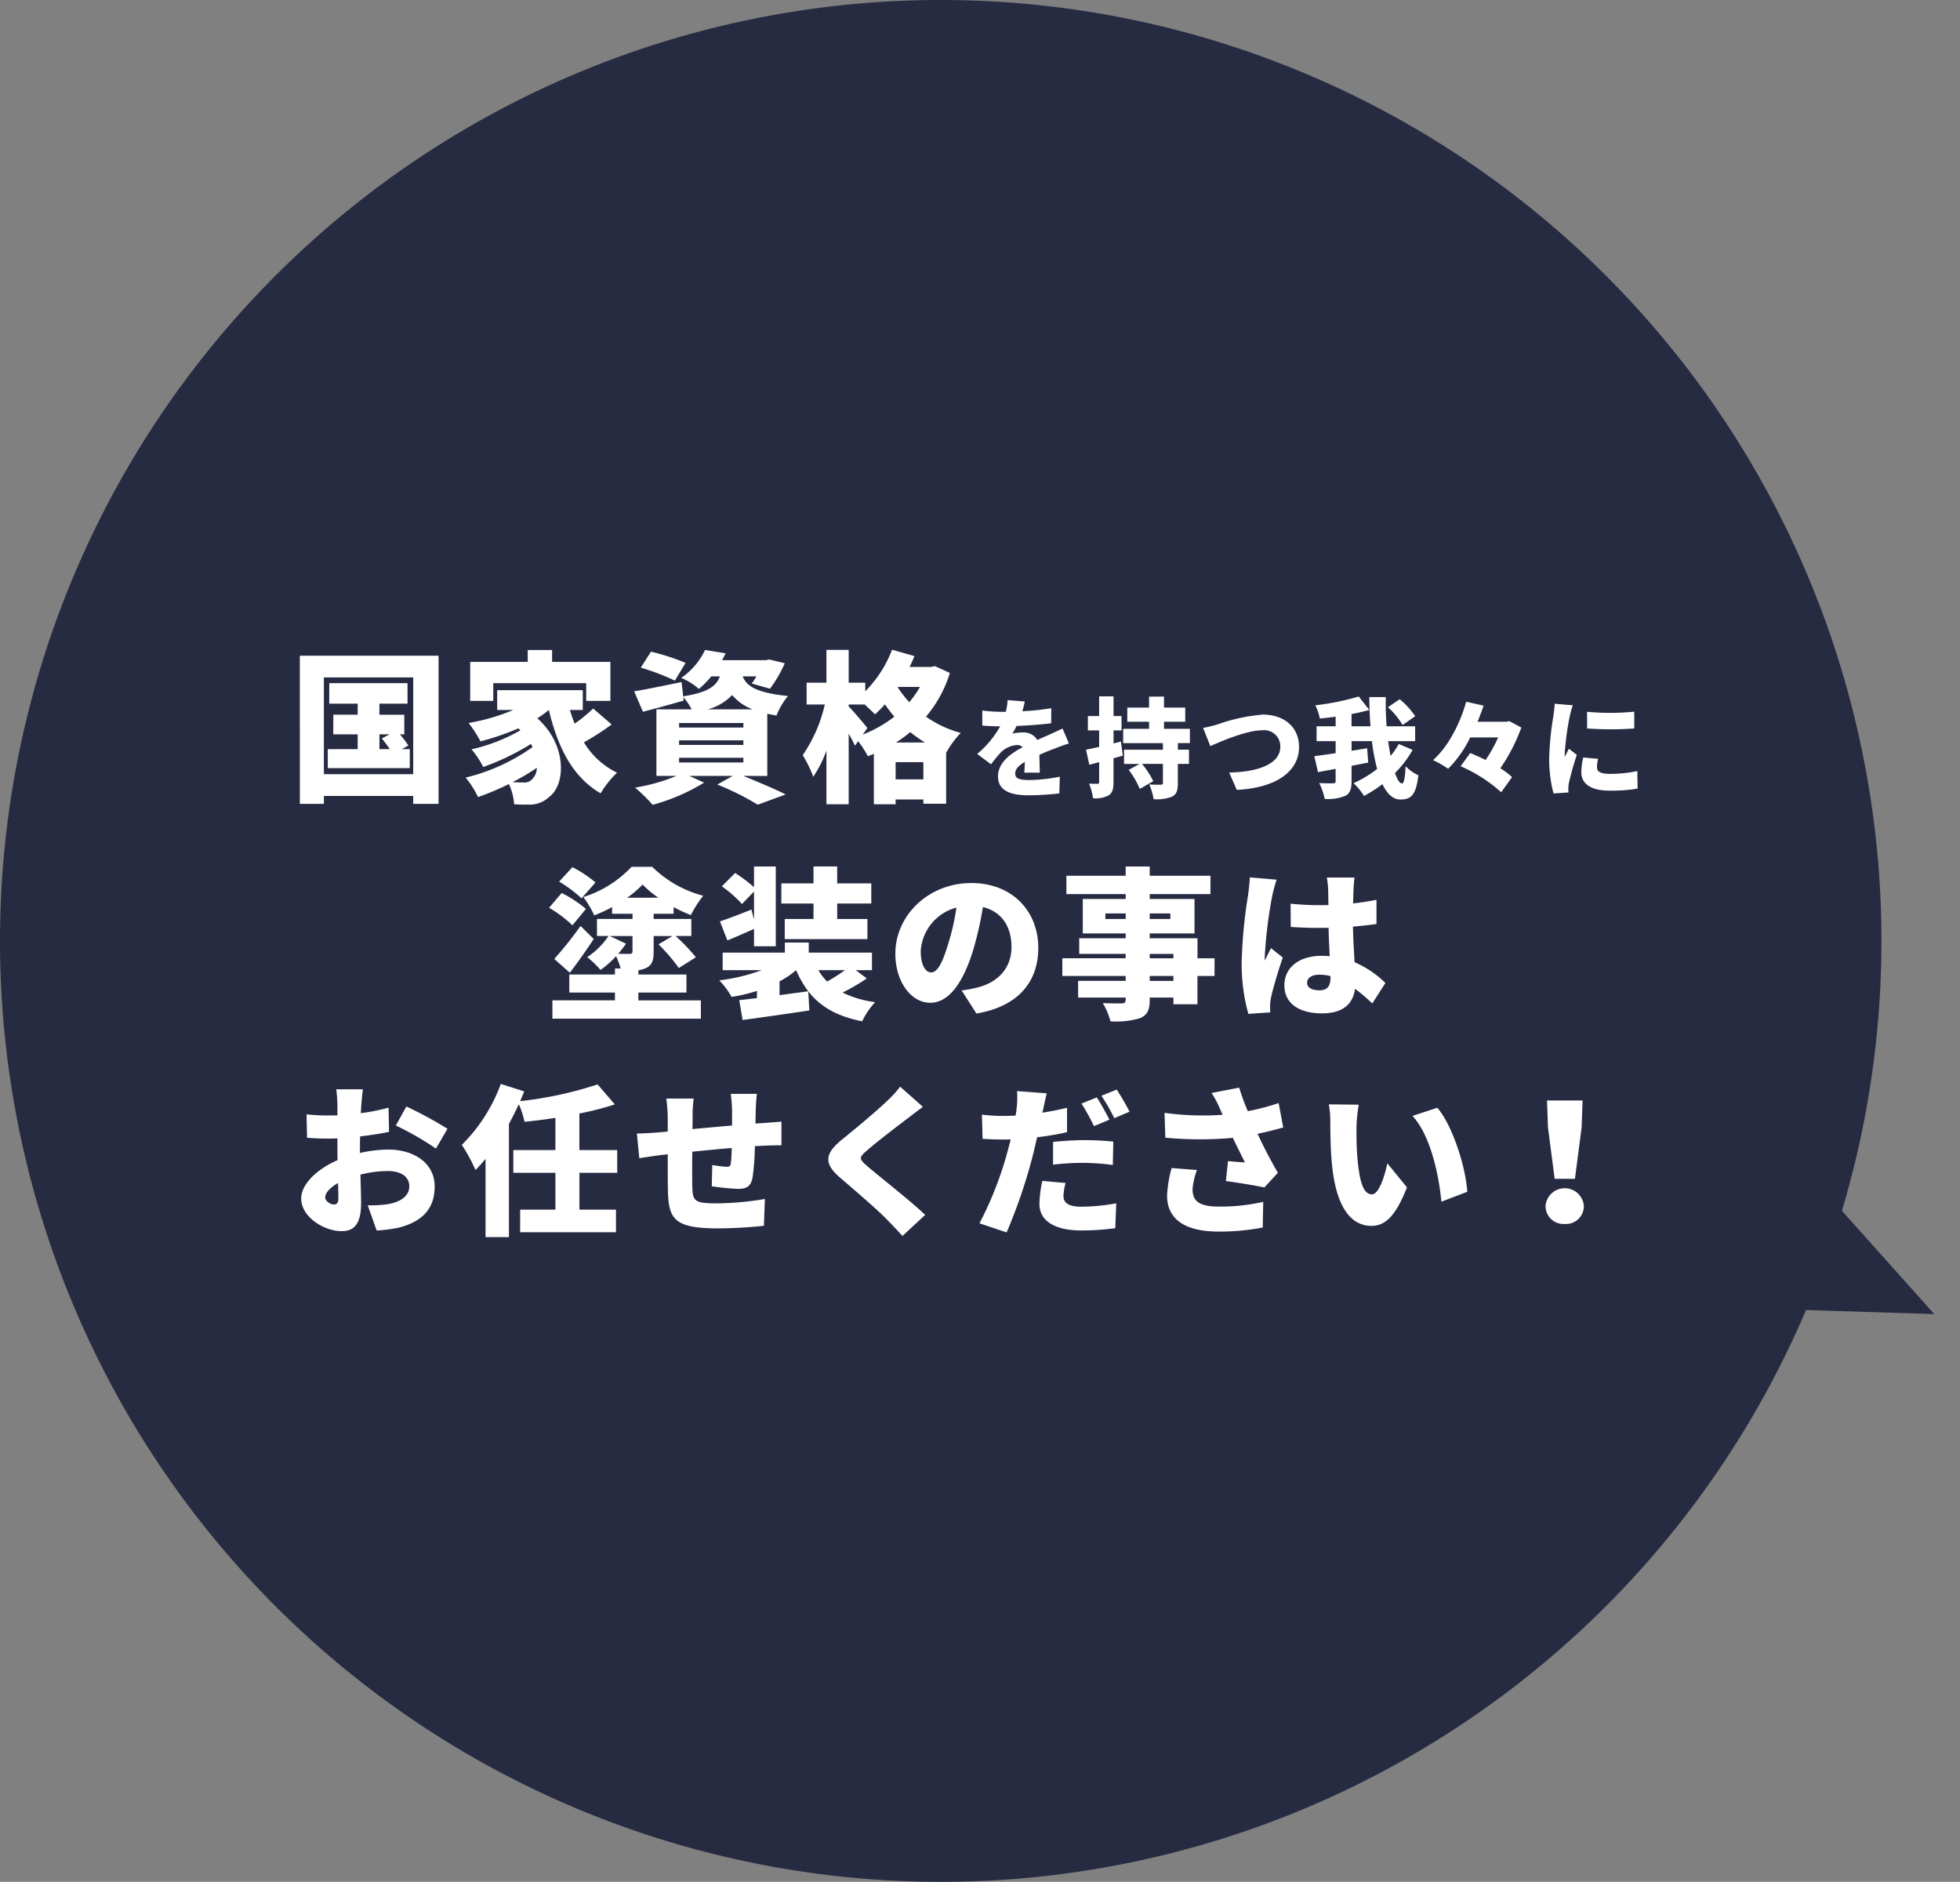 <svg xmlns="http://www.w3.org/2000/svg" width="289.607" height="278" viewBox="0 0 289.607 278">
  <rect x="0" y="0" width="289.607" height="278" fill="#808080" stroke="none"/>
  <g id="グループ_1277" data-name="グループ 1277" transform="translate(-523 -6572)">
    <path id="パス_18538" data-name="パス 18538" d="M139,0A139,139,0,1,1,0,139,139,139,0,0,1,139,0Z" transform="translate(523 6572)" fill="#262b42"/>
    <path id="パス_18539" data-name="パス 18539" d="M-86.936-8.04h1.512l-1.152.6c.384.48.816,1.056,1.176,1.584h-1.536Zm3.312,2.184.96-.528A14.216,14.216,0,0,0-83.912-8.04h.648v-2.9h-3.672v-1.632h4.152V-15.6H-94.352v3.024h4.2v1.632h-3.6v2.9h3.6v2.184h-4.416v2.808h12.12V-5.856Zm-11.52,3.7v-14.3h13.2v14.3Zm-3.552-17.5V2.232h3.552V1.056h13.2V2.232H-78.2V-19.656ZM-70.112-15.6h13.728v2.616h3.576v-5.76h-8.616V-20.5h-3.6v1.752h-8.5v5.76h3.408Zm5.784,14.136A1.518,1.518,0,0,1-65.7-.936c-.456,0-.984,0-1.56-.048A31.908,31.908,0,0,0-63.68-3.1,2.349,2.349,0,0,1-64.328-1.464Zm8.976-10.392a22.811,22.811,0,0,1-2.736,2.232,18.125,18.125,0,0,1-.7-2.016h1.9v-2.928H-69.536v2.928h2.376a30.086,30.086,0,0,1-6.6,1.92,17.9,17.9,0,0,1,1.752,2.712,36.647,36.647,0,0,0,5.592-1.92c.1.1.216.192.312.288a25.9,25.9,0,0,1-7.224,2.808A12.987,12.987,0,0,1-71.6-3.216a36.721,36.721,0,0,0,7.056-3.408c.1.168.168.312.24.456a28.574,28.574,0,0,1-9.888,4.512,14.166,14.166,0,0,1,1.824,2.88A39.6,39.6,0,0,0-67.808-.7,8.041,8.041,0,0,1-67.04,2.28a19.437,19.437,0,0,0,2.016.048A4.141,4.141,0,0,0-61.856,1.2c2.424-1.752,2.712-7.632-1.752-11.616a15.459,15.459,0,0,0,1.7-1.224C-60.56-6.1-58.424-1.752-54.248.672a13.7,13.7,0,0,1,2.424-3.048,11.628,11.628,0,0,1-4.9-4.488,36.978,36.978,0,0,0,4.1-2.64ZM-41.7-18.6a33.639,33.639,0,0,0-5.112-1.656L-48.32-17.9a34.828,34.828,0,0,1,5.04,1.92Zm-.96,14.016h9.5v.7h-9.5Zm0-2.568h9.5v.672h-9.5Zm0-2.568h9.5v.672h-9.5Zm4.248-2.016a7.855,7.855,0,0,0,3.6-2.112,7.175,7.175,0,0,0,3.024,2.112Zm8.784,9.84v-9.192c.432.1.888.192,1.368.264a10.031,10.031,0,0,1,1.7-2.88c-4.8-.48-6.168-1.536-6.7-2.9h2.016a10.118,10.118,0,0,1-.672,1.056l2.688.768a19.224,19.224,0,0,0,2.184-3.768l-2.28-.552-.5.1H-36.3c.168-.336.36-.672.528-1.008l-3.048-.5a10.35,10.35,0,0,1-3.528,4.128,9.224,9.224,0,0,1,2.616,1.632A13.236,13.236,0,0,0-37.9-16.608h1.272c-.528,1.44-1.776,2.376-5.424,2.952l-.24-2.112c-2.568.528-5.208,1.08-7.008,1.368l1.3,3.024c1.8-.48,3.984-1.056,6.024-1.656l-.072-.528a9.377,9.377,0,0,1,1.248,1.824h-5.208V-1.9h2.952a27.694,27.694,0,0,1-6.1,1.728,25.988,25.988,0,0,1,2.592,2.544A29.3,29.3,0,0,0-38.96-.912L-41.144-1.9h6.408l-2.28,1.272A39.271,39.271,0,0,1-31.04,2.352L-26.912.84C-28.4.072-30.92-.984-33.176-1.9ZM-10.616-6.84A18.969,18.969,0,0,0-8.5-8.376,17.791,17.791,0,0,0-6.32-6.84Zm-.048,5.448V-3.936h4.1v2.544ZM-14.84-8.976c-.384-.5-2.112-2.544-2.76-3.192v-.288h2.352c.576.528,1.2,1.1,1.536,1.464a17.258,17.258,0,0,0,1.464-1.488c.408.6.888,1.224,1.392,1.824a18.436,18.436,0,0,1-4.656,2.64Zm7.776-6.072a14.672,14.672,0,0,1-1.584,2.256,17.393,17.393,0,0,1-1.7-2.184l.048-.072Zm2.208-3.072-.576.12H-8.6c.264-.528.5-1.08.72-1.608l-3.312-.936a17.585,17.585,0,0,1-3.96,6.144v-1.272H-17.6V-20.52h-3.288v4.848h-2.928v3.216h2.688a21.55,21.55,0,0,1-3.264,7.488,17.856,17.856,0,0,1,1.56,3.192A17.549,17.549,0,0,0-20.888-5.64V2.28H-17.6V-8.16c.36.648.7,1.3.936,1.8l.456-.672A13.391,13.391,0,0,1-14.768-4.8c.288-.12.6-.24.888-.36V2.28h3.216v-.7h4.1v.624H-3.2v-7.56h.024a14.163,14.163,0,0,1,2.136-2.9,16.1,16.1,0,0,1-5.136-2.4,18.249,18.249,0,0,0,3.528-6.456ZM10.64-2.384c-.016-.7-.048-1.776-.064-2.64.832-.368,1.6-.672,2.208-.9.608-.24,1.6-.608,2.16-.768L14-8.9c-.672.32-1.328.624-2.016.928-.56.256-1.072.464-1.712.768A2.3,2.3,0,0,0,8.16-8.32a7.629,7.629,0,0,0-1.568.16A9.036,9.036,0,0,0,7.2-9.28c1.7-.064,3.632-.208,5.12-.4l.016-2.224a36.386,36.386,0,0,1-4.272.448,13.9,13.9,0,0,0,.352-1.44L5.888-13.1a9.238,9.238,0,0,1-.272,1.728H4.992a20.594,20.594,0,0,1-2.848-.192v2.224c.832.08,1.984.112,2.64.112a14.568,14.568,0,0,1-3.392,4.08L3.44-3.616A19.258,19.258,0,0,1,4.912-5.408,3.8,3.8,0,0,1,7.248-6.464a1.19,1.19,0,0,1,.864.32c-1.76.928-3.648,2.256-3.648,4.32C4.464.288,6.336.96,8.944.96A42.638,42.638,0,0,0,13.52.688l.08-2.48a23.612,23.612,0,0,1-4.608.5C7.5-1.3,7.008-1.568,7.008-2.24c0-.64.432-1.152,1.424-1.728-.016.592-.048,1.184-.08,1.584ZM22.624-6.976,21.536-6.7v-1.92H22.72v-2.128H21.536v-2.912H19.408v2.912H17.744v2.128h1.664v2.432c-.72.16-1.376.3-1.936.416l.48,2.224,1.456-.384v2.928c0,.208-.064.272-.256.272s-.72,0-1.232-.032a8.191,8.191,0,0,1,.576,2.16A4.176,4.176,0,0,0,20.832.96c.544-.368.7-.944.7-1.952v-3.52c.464-.128.928-.256,1.376-.384Zm10.192.224V-8.864H28.992V-9.9h3.136V-12H28.992v-1.616H26.784V-12H23.568v2.1h3.216v1.04H22.96v2.112h5.872v.976H23.088v2.1h2.288l-1.6.88A12.433,12.433,0,0,1,25.408.016l2-1.136a12.843,12.843,0,0,0-1.664-2.56h3.088V-.864c0,.208-.08.256-.3.256A16.724,16.724,0,0,1,26.816-.64a8.911,8.911,0,0,1,.64,2.176,6.232,6.232,0,0,0,2.7-.368c.688-.336.88-.9.88-1.984V-3.68h1.648v-2.1H31.04v-.976Zm1.952-2.24L35.84-6.3C37.728-7.152,41.3-8.64,43.488-8.64a2.379,2.379,0,0,1,2.688,2.432c0,2.5-3.184,3.728-7.552,3.808L39.744.16c5.984-.288,9.2-2.848,9.2-6.32,0-3.088-2.352-4.8-5.344-4.8a26.6,26.6,0,0,0-6.768,1.472C36.272-9.328,35.344-9.088,34.768-8.992ZM66.112-10.72a12.2,12.2,0,0,0-2.288-2.512L62.08-12.048a11.077,11.077,0,0,1,2.16,2.624Zm-2.432,4.1a11.018,11.018,0,0,1-1.2,1.76c-.144-.672-.256-1.408-.368-2.176H66.1V-9.232H61.888c-.112-1.424-.16-2.9-.128-4.32H59.328c0,1.408.064,2.88.176,4.32H56.7V-11.04c.912-.176,1.808-.368,2.624-.608L57.76-13.632a37.577,37.577,0,0,1-6.4,1.3,8.5,8.5,0,0,1,.656,1.952c.752-.064,1.536-.16,2.336-.272v1.424H51.536V-7.04h2.816v1.776c-1.184.192-2.288.336-3.152.448l.544,2.352,2.608-.48v1.792c0,.256-.1.336-.384.336C53.68-.8,52.752-.8,51.92-.848A8.946,8.946,0,0,1,52.736,1.5a6.922,6.922,0,0,0,3.024-.448c.72-.368.944-.992.944-2.176V-3.392c.816-.16,1.648-.32,2.464-.48l-.16-2.112-2.3.368V-7.04h3.008a28.546,28.546,0,0,0,.768,4.112,16.966,16.966,0,0,1-3.488,2.1,9.252,9.252,0,0,1,1.552,1.888,21.2,21.2,0,0,0,2.72-1.744C61.936.72,62.816,1.584,63.92,1.584c1.6,0,2.3-.656,2.656-3.584a6.029,6.029,0,0,1-1.888-1.344c-.08,1.808-.256,2.56-.528,2.56-.336,0-.7-.576-1.04-1.536a16.27,16.27,0,0,0,2.608-3.424ZM80.016-10l-.432.1H75.312c.336-.8.64-1.6.9-2.384l-2.576-.576c-.768,2.848-2.5,6.528-4.9,8.624a14.546,14.546,0,0,1,2.24,1.28A17.325,17.325,0,0,0,74.24-7.584h4.128a21.529,21.529,0,0,1-1.856,3.328c-.784-.384-1.568-.736-2.272-1.024L72.816-3.328a21.913,21.913,0,0,1,6,3.84l1.6-2.24a11.011,11.011,0,0,0-1.728-1.3,26.6,26.6,0,0,0,3.1-6.016ZM91.5-11.376l.016,2.464a48.12,48.12,0,0,0,6.96,0v-2.48A36.206,36.206,0,0,1,91.5-11.376Zm-.56,6.752a9.575,9.575,0,0,0-.288,2.176c0,1.68,1.376,2.72,4.144,2.72a22.753,22.753,0,0,0,4.176-.3l-.048-2.592a18.981,18.981,0,0,1-4,.416c-1.3,0-1.952-.256-1.952-.96a5.357,5.357,0,0,1,.16-1.264ZM86.72-12.56c-.016.592-.128,1.312-.192,1.792a45.042,45.042,0,0,0-.624,6.24,20.188,20.188,0,0,0,.64,5.216L88.752.544c-.016-.256-.016-.544-.016-.72a5.082,5.082,0,0,1,.1-.752,40.944,40.944,0,0,1,1.152-4.08L88.816-5.92c-.208.448-.4.768-.608,1.216a2.958,2.958,0,0,1-.016-.368,41.225,41.225,0,0,1,.752-5.648,15.616,15.616,0,0,1,.448-1.616ZM-55.008,13.832a19.077,19.077,0,0,0-3.408-2.256l-1.968,2.136a19.475,19.475,0,0,1,3.312,2.472Zm-1.416,3.912A18.46,18.46,0,0,0-60,15.392l-1.872,2.184a18.241,18.241,0,0,1,3.456,2.592ZM-58.8,27.176c1.2-1.584,2.448-3.336,3.528-4.992l-1.944-1.92A55.6,55.6,0,0,1-61.1,25.136Zm5.9-5.424h3.36v2.28c0,.264-.12.336-.408.36-.24,0-.984,0-1.7-.024A16.492,16.492,0,0,0-50.5,22.88Zm2.568-5.664a14.59,14.59,0,0,0,2.28-1.944,15.1,15.1,0,0,0,2.328,1.944ZM-48.672,30.1h7.1V27.44h-7.1v-.624a5.12,5.12,0,0,0,1.08-.312c.912-.408,1.176-1.1,1.176-2.424V21.752h2.784L-45.7,22.976a26.377,26.377,0,0,1,3,3.5l2.52-1.584a27.556,27.556,0,0,0-3-3.144h2.328v-2.52h-5.568v-.768h2.952V17.48a21.406,21.406,0,0,0,2.544,1.176A17.511,17.511,0,0,1-39.1,15.8a16.89,16.89,0,0,1-7.536-4.272H-49.68a16.6,16.6,0,0,1-7.128,4.464A14.158,14.158,0,0,1-55.2,18.7a20.08,20.08,0,0,0,2.64-1.224v.984h3.024v.768h-5.256v2.52h1.7a11.125,11.125,0,0,1-3.144,3.12,13.437,13.437,0,0,1,1.968,1.9,14.8,14.8,0,0,0,2.3-2.04,11.827,11.827,0,0,1,.672,1.824h-.84v.888h-6.744V30.1h6.744v1.152h-9.24v2.712h21.936V31.256h-9.24ZM-22.8,19.232h-4.248v2.976h12.216V19.232H-19.3v-2.28h5.04V13.976H-19.3v-2.5h-3.5v2.5h-4.752v2.976H-22.8Zm-9.168-1.392c-1.728.7-3.432,1.344-4.656,1.752l1.1,2.808c1.248-.5,2.64-1.128,3.936-1.7v2.568h3.216V11.48h-3.216v3.048a24.762,24.762,0,0,0-2.784-2.088l-1.968,1.968a18.333,18.333,0,0,1,2.976,2.616l1.776-1.848v4.152Zm4.152,10.608a12.873,12.873,0,0,0,2.448-1.656,14.546,14.546,0,0,0,1.8,3.12c-1.392.192-2.856.384-4.248.576Zm9.672-1.656a29.087,29.087,0,0,1-2.64,1.68,8.047,8.047,0,0,1-1.3-1.68Zm1.584,0h2.4V24.2H-23.5V22.712h-3.528V24.2h-9.192v2.592h5.784A27.75,27.75,0,0,1-36.72,28.3,11.809,11.809,0,0,1-34.9,30.752a26.621,26.621,0,0,0,3.744-.888V30.92c-.96.12-1.848.216-2.616.312l.5,2.928c2.736-.384,6.432-.888,9.864-1.416l-.168-2.832c1.776,2.28,4.248,3.7,7.968,4.44a11.339,11.339,0,0,1,1.92-2.832A15.256,15.256,0,0,1-18.5,30.1a28.318,28.318,0,0,0,3.576-2.088ZM-2.9,22.928c-.84,2.76-1.56,4.2-2.52,4.2-.816,0-1.536-1.08-1.536-3.144a7.081,7.081,0,0,1,5.28-6.432A34.658,34.658,0,0,1-2.9,22.928ZM1.272,33.2c6.192-1.032,9.144-4.7,9.144-9.7,0-5.4-3.84-9.576-9.888-9.576-6.36,0-11.232,4.8-11.232,10.44,0,4.056,2.256,7.248,5.184,7.248,2.808,0,4.944-3.192,6.36-7.944A49.717,49.717,0,0,0,2.232,17.48c2.736.648,4.224,2.832,4.224,5.9,0,3.12-2.016,5.232-5.04,5.976a17.066,17.066,0,0,1-2.328.432Zm29.112-4.824h-3.5v-.72h3.5Zm-3.5-3.984h3.5v.648h-3.5Zm-6.552-5.16v-.816h3v.816Zm9.6-.816v.816H26.88v-.816Zm6.528,6.624h-2.52V22.088H26.88v-.72H33.5V16.28H26.88v-.72h8.976V12.848H26.88V11.48H23.328v1.368h-8.76V15.56h8.76v.72H16.992v5.088h6.336v.72H16.464v2.3h6.864v.648h-9.36v2.616h9.36v.72H16.3v2.472h7.032v.288c0,.408-.144.552-.6.576-.384,0-1.8,0-2.784-.048a10.148,10.148,0,0,1,1.128,2.688,11.932,11.932,0,0,0,4.416-.48c1.032-.48,1.392-1.152,1.392-2.736v-.288h3.5v.984h3.552V27.656h2.52Zm5.208-11.952c-.024.888-.168,1.968-.264,2.688a72.665,72.665,0,0,0-.936,9.864,27.3,27.3,0,0,0,.984,7.608l3.24-.216c-.024-.384-.024-.816-.024-1.08a7.25,7.25,0,0,1,.144-1.128c.288-1.368,1.008-3.768,1.728-5.9l-1.752-1.392c-.312.7-.6,1.152-.888,1.848a4.436,4.436,0,0,1-.024-.552,66.822,66.822,0,0,1,1.1-8.976,23.013,23.013,0,0,1,.648-2.424Zm11.928,14.76c0,1.3-.456,1.92-1.608,1.92-1.008,0-1.848-.288-1.848-1.128,0-.744.744-1.176,1.848-1.176a6.041,6.041,0,0,1,1.608.216Zm8.112.84a15.034,15.034,0,0,0-4.56-3.072c-.072-1.392-.192-3.1-.24-5.256,1.248-.1,2.424-.24,3.48-.384V16.4c-1.08.216-2.256.408-3.456.528.024-.984.048-1.776.072-2.232a15.519,15.519,0,0,1,.144-1.584h-4.1a11.422,11.422,0,0,1,.192,1.632c.024.432.024,1.32.048,2.424-.456.024-.888.024-1.344.024a41.261,41.261,0,0,1-4.248-.216l.024,3.432q2.124.144,4.248.144c.432,0,.888,0,1.344-.024.024,1.488.1,2.952.168,4.2-.384-.024-.792-.048-1.2-.048-3.312,0-5.5,1.7-5.5,4.368,0,2.688,2.208,4.128,5.544,4.128,3.12,0,4.584-1.392,4.9-3.624a27.193,27.193,0,0,1,2.544,2.16ZM-93.7,61.408c-.456,0-1.248-.48-1.248-1.032,0-.7.72-1.464,1.9-2.136.024.984.048,1.776.048,2.232C-93,61.312-93.336,61.408-93.7,61.408Zm3.888-8.52c0-.5,0-1.032.024-1.536,1.44-.168,2.952-.384,4.272-.672l-.072-3.576a29.541,29.541,0,0,1-4.1.816l.072-1.224c.048-.624.168-1.848.24-2.3h-3.936c.072.456.168,1.824.168,2.328v1.512c-.384.024-.768.024-1.128.024a27.755,27.755,0,0,1-3.432-.168l.072,3.456a33.723,33.723,0,0,0,3.456.12c.312,0,.648,0,1.032-.024v1.368c0,.6,0,1.224.024,1.848-3,1.3-5.376,3.528-5.376,5.664,0,2.736,3.384,4.824,5.952,4.824,1.7,0,2.9-.816,2.9-4.176,0-.72-.048-2.376-.1-4.176a16.8,16.8,0,0,1,4.056-.528c1.968,0,3.168.864,3.168,2.256,0,1.464-1.344,2.328-3.168,2.64a17.942,17.942,0,0,1-2.976.168l1.32,3.72a22.246,22.246,0,0,0,3.216-.408c4.08-1.032,5.352-3.312,5.352-6.1,0-3.5-3.12-5.448-6.864-5.448a20.073,20.073,0,0,0-4.176.5Zm5.3-3.144a43.985,43.985,0,0,1,5.928,3.408l1.7-2.928a57.824,57.824,0,0,0-6.072-3.288Zm32.712,6.984v-3.36h-5.592v-5.4a43.741,43.741,0,0,0,5.232-1.344L-54.7,43.672a56.271,56.271,0,0,1-11.448,2.472c.216-.48.408-.96.6-1.44L-69,43.6a24.536,24.536,0,0,1-5.76,9,24.708,24.708,0,0,1,2.016,3.72,20.152,20.152,0,0,0,1.488-1.656V66.232H-67.8V49.5c.528-.96,1.008-1.944,1.464-2.9a13.518,13.518,0,0,1,.84,2.592c1.464-.144,3.024-.336,4.56-.576v4.752h-6.216v3.36h6.216v5.448h-5.208v3.336h14.16V62.176h-5.4V56.728Zm20.424-7.272.048-2.16c.024-.7.1-1.872.168-2.232h-3.864a22.646,22.646,0,0,1,.192,2.4v2.28c-1.944.168-4.008.36-5.856.528.024-.72.024-1.344.024-1.752a18.919,18.919,0,0,1,.168-2.76h-4.056a21.606,21.606,0,0,1,.216,2.976v1.9l-1.32.12c-1.392.12-2.616.168-3.24.168l.36,3.648c.624-.1,2.352-.36,3.12-.456l1.08-.12c0,2.136,0,4.32.024,5.328.1,4.3.96,5.616,7.488,5.616a66.519,66.519,0,0,0,6.7-.384l.144-3.96a44.441,44.441,0,0,1-7.128.648c-3.264,0-3.552-.312-3.6-2.52-.024-1.056-.024-3.1,0-5.112,1.848-.192,3.912-.384,5.832-.552-.024.912-.072,1.728-.144,2.3-.048.408-.24.48-.648.48a17.03,17.03,0,0,1-2.088-.264l-.072,3.144a37.354,37.354,0,0,0,3.816.384c1.3,0,1.944-.312,2.208-1.68a33.936,33.936,0,0,0,.336-4.632c.528-.024.984-.048,1.392-.072.648-.024,2.088-.072,2.544-.048v-3.5c-.792.072-1.872.144-2.52.192Zm21.384-5.448a17.162,17.162,0,0,1-2.088,2.256c-1.608,1.536-4.656,4.056-6.552,5.592-2.52,2.064-2.664,3.5-.24,5.592,2.16,1.848,5.568,4.776,6.888,6.144.768.792,1.56,1.608,2.328,2.472l3.36-3.12c-2.376-2.256-7.056-5.88-8.616-7.248-1.152-1.008-1.2-1.224-.024-2.232,1.488-1.3,4.464-3.576,5.952-4.7.648-.5,1.464-1.128,2.352-1.776ZM23.9,47.7a34.255,34.255,0,0,0-1.9-3.264l-2.256.912a26.771,26.771,0,0,1,1.9,3.312ZM20.928,48.88c-.432-.84-1.272-2.4-1.872-3.288L16.8,46.5a32.516,32.516,0,0,1,1.848,3.336ZM12.6,55.528a36.3,36.3,0,0,1,4.7-.264,34.5,34.5,0,0,1,4.128.312L21.5,52.12c-1.44-.144-2.88-.216-4.2-.216-1.56,0-3.336.12-4.7.264Zm2.064-8.4c-1.2.288-2.424.528-3.648.72l.1-.408c.12-.552.36-1.7.552-2.448l-4.392-.336A12.944,12.944,0,0,1,7.2,47.32a8.514,8.514,0,0,1-.144.96c-.624.024-1.272.048-1.9.048a24.732,24.732,0,0,1-3.072-.192l.1,3.576c.816.048,1.728.1,2.952.1.384,0,.792,0,1.2-.024-.12.552-.288,1.128-.432,1.68A52.622,52.622,0,0,1,1.728,64.192l4.008,1.344A78.9,78.9,0,0,0,9.528,54.472c.24-.936.48-1.992.72-3a38.445,38.445,0,0,0,4.416-.744Zm-3.648,10.8a16.847,16.847,0,0,0-.432,3.384c0,2.424,2.088,3.936,6.24,3.936a39.113,39.113,0,0,0,4.968-.336l.144-3.672a30.147,30.147,0,0,1-5.088.5c-2.088,0-2.712-.624-2.712-1.608a8.632,8.632,0,0,1,.312-1.9Zm19.1-1.9a18.728,18.728,0,0,0-.672,4.056c0,3.5,2.64,5.328,7.608,5.328a33.664,33.664,0,0,0,6.528-.6l.072-3.792a28.054,28.054,0,0,1-6.6.7c-3.264,0-3.84-1.1-3.84-2.64a10.694,10.694,0,0,1,.648-2.76Zm15.816-9.6a35.091,35.091,0,0,1-4.56,1.2,34.927,34.927,0,0,1-1.272-3.48l-4.08.792A14.633,14.633,0,0,1,37.3,47.368l.36.792a41.457,41.457,0,0,1-8.592-.288l.12,3.672a55.415,55.415,0,0,0,9.984.024c.624,1.344,1.272,2.592,1.776,3.624-.672-.024-1.752-.12-2.5-.192l-.312,2.952c1.9.24,4.248.648,5.688.936l1.992-2.16c-1.056-1.824-2.112-3.84-3-5.76,1.392-.288,2.688-.624,3.792-.936Zm11.832.24-4.416-.048a14.077,14.077,0,0,1,.216,2.568c0,1.512.024,4.224.264,6.48.672,6.5,3,8.9,5.808,8.9,2.088,0,3.6-1.488,5.256-5.688l-2.9-3.552c-.336,1.608-1.176,4.584-2.28,4.584-1.368,0-1.848-2.184-2.136-5.3-.144-1.584-.144-3.144-.144-4.7A22.174,22.174,0,0,1,57.768,46.672Zm11.616.456-3.672,1.2c2.784,3.024,3.936,9.1,4.272,12.672L73.8,59.536C73.608,56.1,71.712,49.864,69.384,47.128ZM86.712,57.616h3l.984-7.584.144-3.984H85.584l.144,3.984ZM88.2,64.288a2.652,2.652,0,0,0,2.832-2.64,2.839,2.839,0,0,0-5.664,0A2.652,2.652,0,0,0,88.2,64.288Z" transform="translate(666 6688.525)" fill="#fff"/>
    <path id="パス_18540" data-name="パス 18540" d="M9,0l9,21H0Z" transform="translate(812.607 6757.968) rotate(115)" fill="#262b42"/>
  </g>
</svg>
